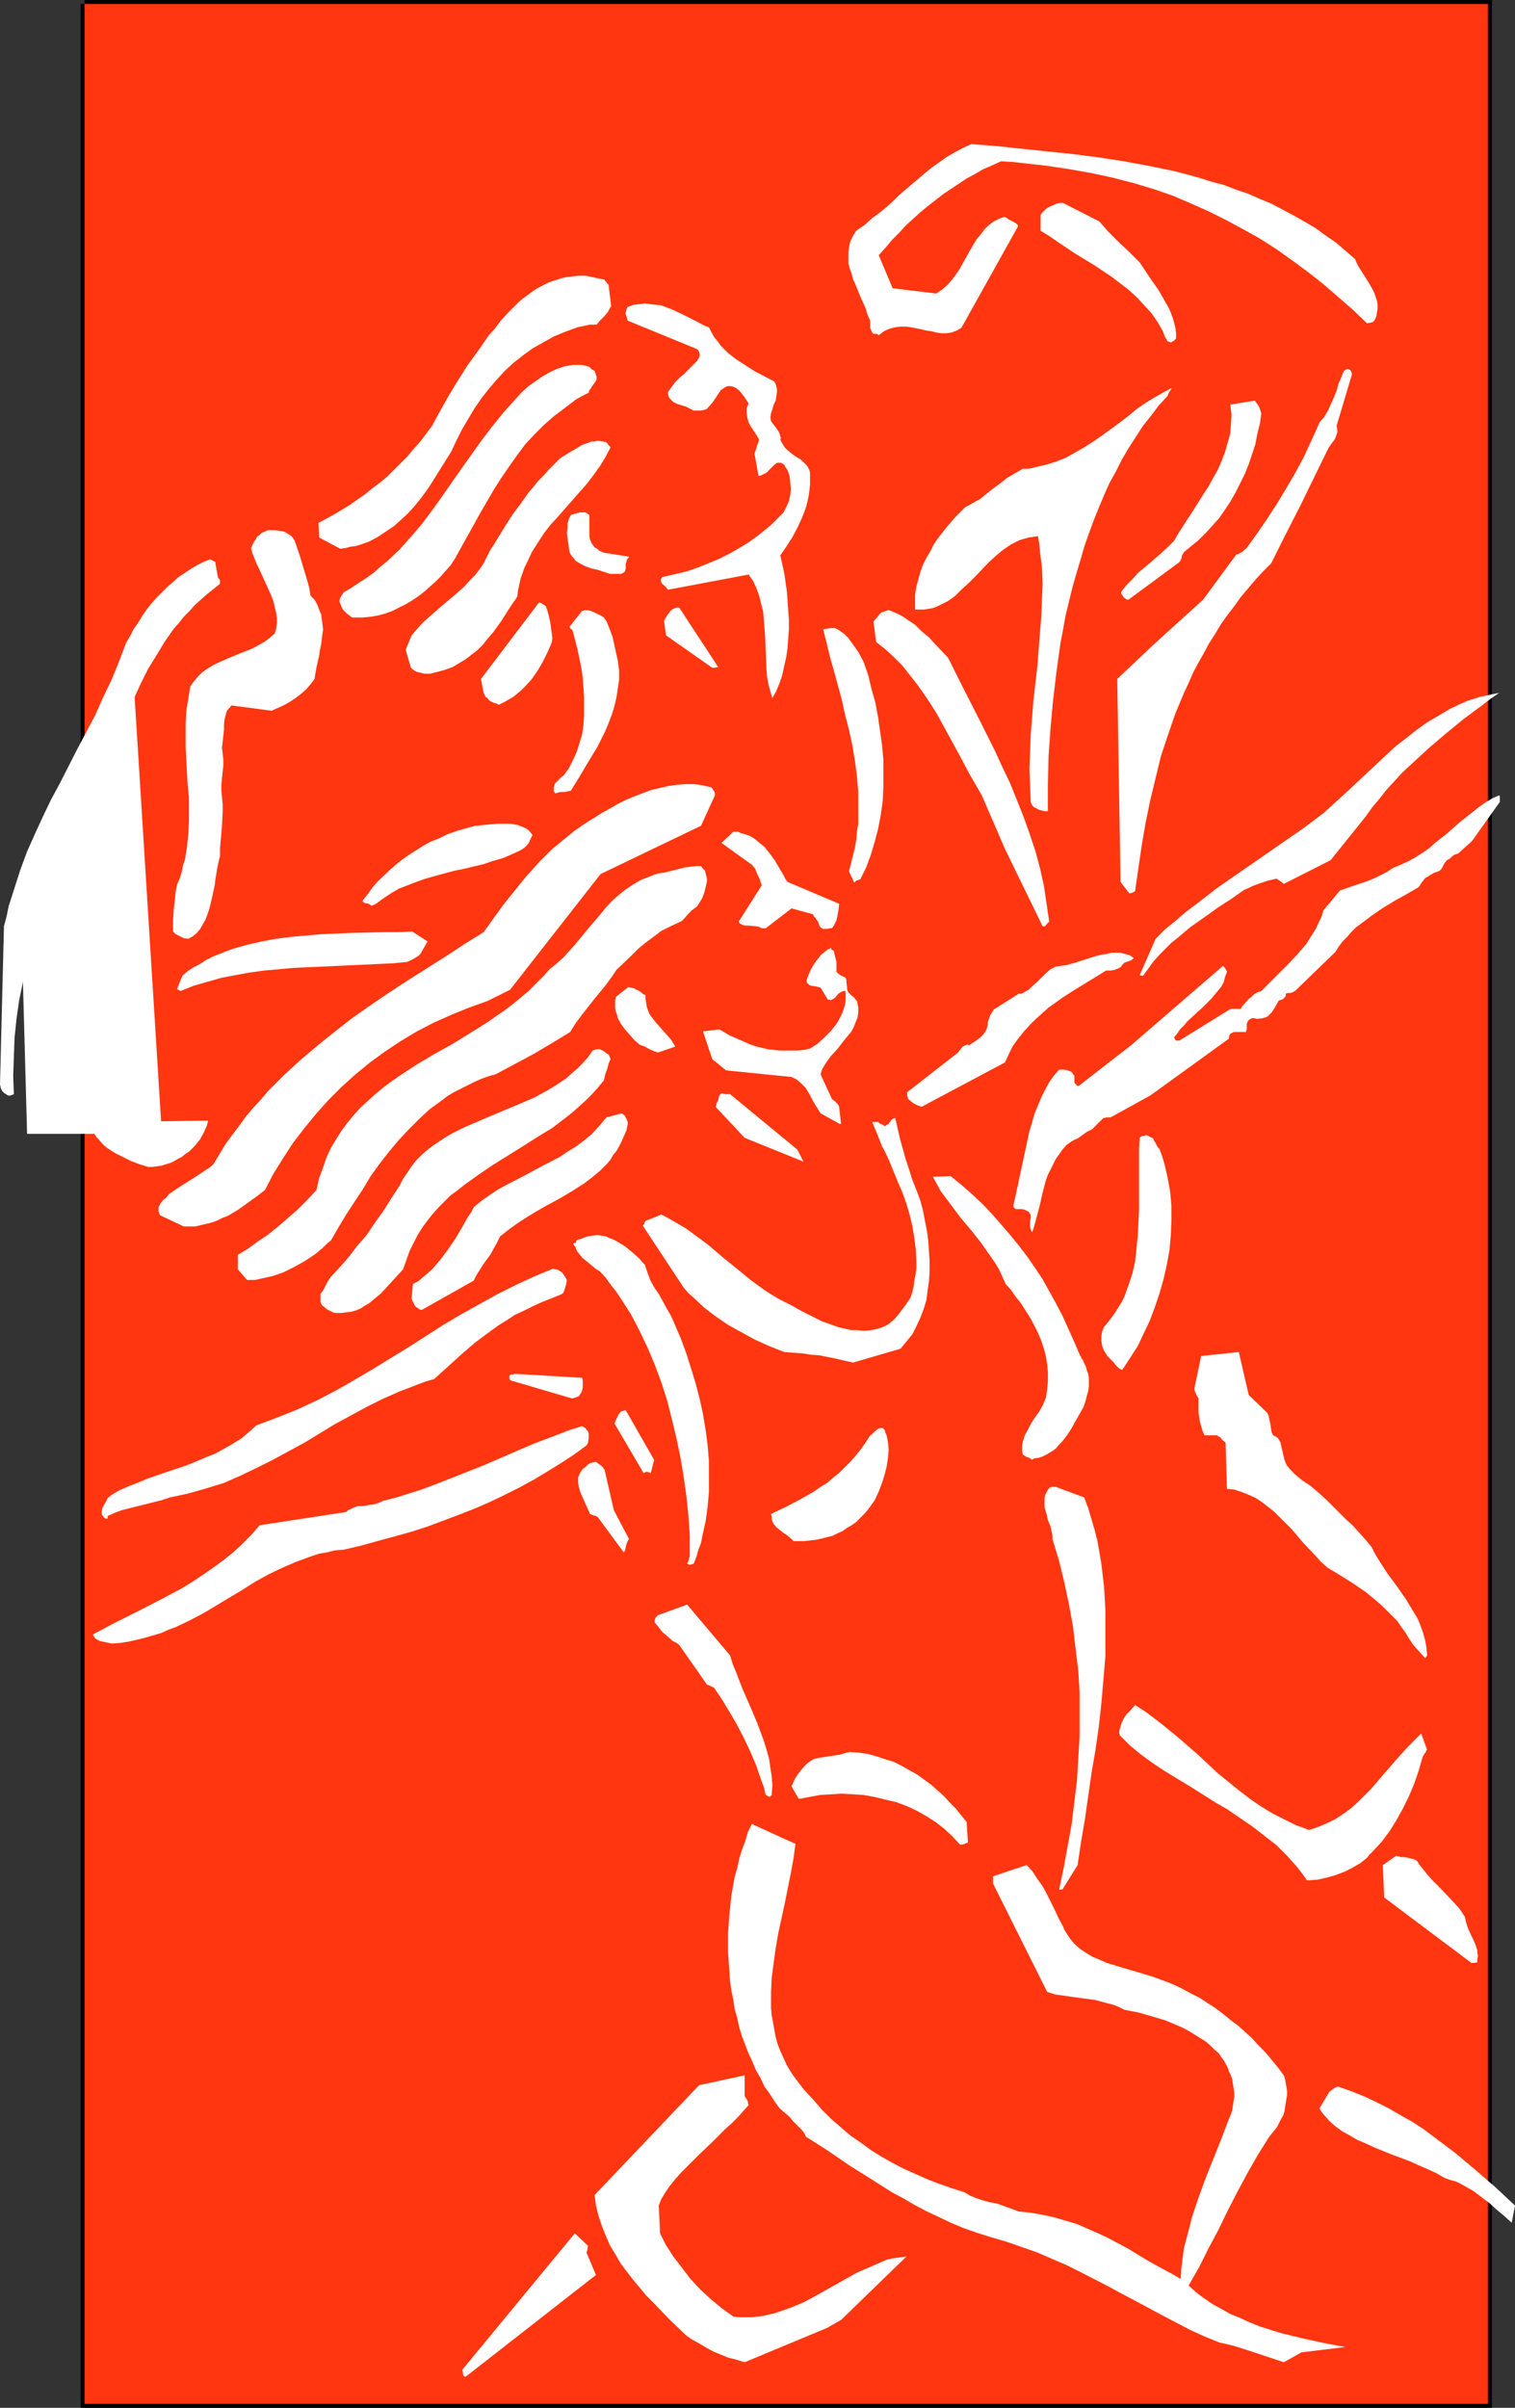 <?xml version="1.0" encoding="UTF-8" standalone="no"?>
<svg
   version="1.0"
   width="98.036mm"
   height="155.711mm"
   id="svg56"
   sodipodi:docname="Fitness Models 3.wmf"
   xmlns:inkscape="http://www.inkscape.org/namespaces/inkscape"
   xmlns:sodipodi="http://sodipodi.sourceforge.net/DTD/sodipodi-0.dtd"
   xmlns="http://www.w3.org/2000/svg"
   xmlns:svg="http://www.w3.org/2000/svg">
  <rect width="100%" height="100%" fill="#333333" stroke="none"/>
  <sodipodi:namedview
     id="namedview56"
     pagecolor="#ffffff"
     bordercolor="#000000"
     borderopacity="0.25"
     inkscape:showpageshadow="2"
     inkscape:pageopacity="0.0"
     inkscape:pagecheckerboard="0"
     inkscape:deskcolor="#d1d1d1"
     inkscape:document-units="mm" />
  <defs
     id="defs1">
    <pattern
       id="WMFhbasepattern"
       patternUnits="userSpaceOnUse"
       width="6"
       height="6"
       x="0"
       y="0" />
  </defs>
  <path
     style="fill:#000000;fill-opacity:1;fill-rule:evenodd;stroke:none"
     d="M 20.684,1.939 H 363.906 L 362.937,0.97 V 587.545 l 0.97,-0.97 H 20.684 l 0.97,0.97 V 0.97 H 19.714 V 588.515 H 364.876 V 0 H 20.684 Z"
     id="path1" />
  <path
     style="fill:#ff360f;fill-opacity:1;fill-rule:evenodd;stroke:none"
     d="M 20.684,0.97 H 363.906 V 587.545 H 20.684 Z"
     id="path2" />
  <path
     style="fill:#ffffff;fill-opacity:1;fill-rule:evenodd;stroke:none"
     d="m 114.084,580.758 31.672,-24.723 -2.262,-5.333 v -0.323 l 0.162,-0.485 0.162,-0.97 -3.232,-3.07 -27.471,33.288 v 0.323 l 0.162,0.646 v 0.323 l 0.162,0.323 0.323,0.162 z"
     id="path3" />
  <path
     style="fill:#ffffff;fill-opacity:1;fill-rule:evenodd;stroke:none"
     d="m 182.115,577.365 20.199,-8.403 3.393,-1.939 15.998,-15.513 -1.131,0.162 -1.131,0.162 -1.293,0.162 -1.293,0.323 -2.262,0.97 -2.585,1.131 -2.585,1.131 -2.585,1.454 -2.585,1.454 -2.585,1.454 -2.585,1.454 -2.747,1.454 -2.747,1.131 -2.747,0.97 -1.454,0.485 -1.454,0.323 -1.293,0.323 -1.454,0.162 -1.454,0.162 h -1.454 -1.454 l -1.454,-0.162 -2.909,-2.101 -2.747,-2.262 -2.424,-2.262 -2.424,-2.585 -2.101,-2.747 -2.101,-2.747 -1.778,-2.747 -1.454,-2.909 -0.323,-6.787 0.646,-1.616 0.97,-1.616 1.131,-1.616 1.293,-1.616 1.454,-1.616 1.454,-1.454 3.07,-3.07 3.232,-3.07 3.07,-3.07 1.616,-1.454 1.454,-1.454 1.293,-1.454 1.293,-1.454 -0.162,-0.485 v -0.323 l -0.323,-0.646 -0.323,-0.485 -0.162,-0.323 v -0.323 -4.686 l -11.15,2.424 -25.532,26.824 0.323,2.585 0.646,2.585 0.808,2.424 0.97,2.424 0.97,2.262 1.293,2.101 1.293,2.262 1.454,1.939 1.616,2.101 1.616,1.939 1.616,1.939 1.939,1.939 3.717,3.878 4.04,3.878 1.616,1.131 1.778,0.97 1.616,0.97 1.778,0.97 1.616,0.646 1.939,0.808 1.939,0.485 z"
     id="path4" />
  <path
     style="fill:#ffffff;fill-opacity:1;fill-rule:evenodd;stroke:none"
     d="m 313.974,577.365 4.363,-2.424 10.665,-1.293 -5.171,-0.97 -5.171,-1.131 -5.333,-1.293 -2.585,-0.808 -2.585,-0.808 -2.424,-0.97 -2.424,-1.131 -2.424,-0.97 -2.262,-1.293 -2.101,-1.131 -2.101,-1.454 -1.939,-1.454 -1.778,-1.616 2.585,-4.525 2.262,-4.525 2.424,-4.525 2.262,-4.686 2.424,-4.686 2.424,-4.525 2.585,-4.525 2.747,-4.363 0.646,-0.808 0.646,-0.808 0.646,-0.808 0.485,-0.97 0.485,-0.97 0.485,-0.808 0.323,-0.97 0.162,-1.131 0.323,-1.939 0.162,-0.97 v -0.97 l -0.162,-1.131 -0.162,-0.808 -0.162,-0.97 -0.323,-0.97 -1.454,-1.939 -1.454,-1.778 -1.616,-1.939 -1.616,-1.616 -1.616,-1.778 -1.778,-1.616 -1.616,-1.454 -1.939,-1.454 -1.778,-1.454 -1.939,-1.454 -1.778,-1.131 -1.939,-1.293 -1.939,-0.97 -2.101,-1.131 -1.939,-0.97 -1.939,-0.808 -1.778,-0.646 -1.778,-0.646 -3.717,-1.131 -3.878,-1.131 -3.717,-1.131 -1.778,-0.808 -1.616,-0.646 -1.616,-0.97 -1.454,-0.97 -1.293,-1.131 -1.131,-1.293 -0.97,-1.454 -0.485,-0.808 -0.323,-0.808 -1.131,-2.101 -0.97,-2.101 -0.97,-1.939 -0.97,-1.939 -0.97,-1.778 -1.293,-1.778 -1.131,-1.778 -1.454,-1.616 -8.241,2.747 v 1.778 l 13.251,26.501 2.101,0.646 2.424,0.323 2.262,0.323 4.848,0.646 2.424,0.646 1.293,0.323 1.131,0.323 1.131,0.485 1.293,0.646 3.393,0.646 3.393,0.97 3.232,0.97 3.07,1.293 1.454,0.646 1.454,0.808 1.293,0.808 1.293,0.808 1.293,0.808 1.131,0.97 0.97,0.97 1.131,0.97 0.485,0.808 0.646,0.808 0.97,1.778 0.323,0.97 0.485,0.97 0.323,0.97 0.162,1.131 0.162,0.97 0.162,1.131 v 1.131 l -0.162,0.97 -0.162,1.131 -0.162,1.131 -0.323,0.97 -0.485,1.131 -1.778,4.686 -1.939,4.848 -1.939,4.848 -1.778,4.848 -1.616,4.848 -0.646,2.585 -0.646,2.424 -0.646,2.424 -0.323,2.424 -0.323,2.585 -0.162,2.585 -1.939,-1.131 -2.101,-1.131 -2.101,-1.131 -2.262,-1.293 -4.525,-2.747 -2.424,-1.293 -2.424,-1.293 -2.424,-1.131 -2.585,-1.131 -2.585,-1.131 -2.747,-0.808 -2.747,-0.808 -2.909,-0.646 -2.747,-0.485 -3.07,-0.323 -1.778,-0.646 -1.778,-0.646 -1.778,-0.646 -1.778,-0.323 -1.778,-0.485 -1.454,-0.485 -1.616,-0.646 -1.293,-0.808 -3.07,-0.97 -3.232,-1.131 -2.909,-1.131 -2.909,-1.293 -2.909,-1.293 -2.747,-1.454 -2.585,-1.454 -2.585,-1.616 -2.424,-1.778 -2.585,-1.778 -2.262,-1.939 -2.424,-2.101 -2.262,-2.262 -2.101,-2.424 -2.262,-2.424 -2.101,-2.747 -1.131,-1.616 -0.97,-1.616 -0.808,-1.778 -0.808,-1.778 -0.646,-1.616 -0.485,-1.778 -0.323,-1.778 -0.323,-1.778 -0.323,-1.778 -0.162,-1.778 v -1.778 -1.939 l 0.162,-3.555 0.485,-3.717 0.485,-3.555 0.646,-3.717 0.808,-3.717 0.808,-3.717 1.454,-7.272 0.646,-3.555 0.485,-3.555 -10.665,-4.848 -0.97,1.939 -0.646,2.262 -0.808,2.101 -0.646,2.101 -0.485,2.262 -0.646,2.262 -0.808,4.525 -0.485,4.686 -0.323,4.525 v 4.686 l 0.162,2.424 0.162,2.262 0.162,2.424 0.323,2.262 0.485,2.262 0.323,2.262 0.646,2.262 0.485,2.262 0.646,2.101 0.808,2.101 0.808,2.101 0.97,2.101 0.808,1.939 1.131,1.939 0.97,2.101 1.293,1.778 1.131,1.778 1.293,1.778 1.131,0.97 1.131,0.97 0.485,0.485 0.323,0.485 0.808,0.808 0.808,0.808 0.646,0.646 0.646,0.808 0.485,0.97 5.333,3.393 5.171,3.555 5.171,3.232 5.333,3.393 2.747,1.454 2.747,1.616 2.747,1.454 3.07,1.454 3.07,1.454 3.07,1.293 3.232,1.131 3.555,1.131 3.878,1.131 3.717,1.293 3.717,1.293 3.717,1.616 3.393,1.454 3.555,1.778 6.625,3.393 3.232,1.778 3.393,1.778 6.625,3.555 3.393,1.778 3.393,1.778 3.555,1.616 3.555,1.454 2.101,0.485 1.939,0.485 4.04,1.293 3.878,1.293 z"
     id="path5" />
  <path
     style="fill:#ffffff;fill-opacity:1;fill-rule:evenodd;stroke:none"
     d="m 369.724,543.269 0.808,-4.201 -4.848,-4.525 -4.848,-4.201 -5.009,-4.201 -2.585,-1.939 -2.585,-1.939 -2.585,-1.939 -2.747,-1.778 -2.909,-1.616 -2.747,-1.616 -2.909,-1.454 -3.07,-1.454 -3.232,-1.293 -3.232,-1.131 -0.485,0.162 -0.323,0.162 -0.646,0.485 -0.646,0.485 -0.485,0.808 -0.485,0.808 -0.485,0.808 -0.485,0.808 -0.485,0.808 0.485,0.808 0.646,0.808 1.293,1.454 1.454,1.293 1.778,1.293 1.778,0.97 1.939,1.131 1.939,0.808 2.101,0.97 4.363,1.778 4.363,1.616 2.101,0.97 2.262,0.97 2.101,0.97 1.939,1.131 1.293,0.485 1.293,0.323 1.131,0.485 1.131,0.646 2.262,1.293 1.939,1.454 1.939,1.454 1.778,1.616 1.939,1.616 z"
     id="path6" />
  <path
     style="fill:#ffffff;fill-opacity:1;fill-rule:evenodd;stroke:none"
     d="m 359.866,479.764 h 0.646 l 0.808,-0.162 v -0.808 l 0.162,-0.808 -0.162,-0.646 v -0.646 l -0.485,-1.454 -0.485,-1.131 -0.646,-1.293 -0.646,-1.454 -0.485,-1.454 -0.323,-1.454 -1.293,-1.939 -1.616,-1.778 -3.232,-3.393 -1.616,-1.616 -1.454,-1.616 -1.293,-1.616 -0.646,-0.808 -0.485,-0.808 -0.485,-0.323 -0.485,-0.162 -1.293,-0.323 -0.808,-0.162 h -0.808 l -1.293,-0.323 -3.232,2.262 0.323,7.918 z"
     id="path7" />
  <path
     style="fill:#ffffff;fill-opacity:1;fill-rule:evenodd;stroke:none"
     d="m 259.841,461.827 3.717,-5.979 0.808,-5.494 0.97,-5.656 1.616,-11.311 0.97,-5.656 0.808,-5.656 0.646,-5.817 0.485,-5.656 0.485,-5.817 v -5.656 -5.656 l -0.162,-2.909 -0.162,-2.747 -0.323,-2.747 -0.323,-2.747 -0.485,-2.909 -0.485,-2.747 -0.646,-2.585 -0.808,-2.747 -0.808,-2.747 -0.97,-2.585 -6.948,-2.585 h -0.485 -0.485 l -0.485,0.162 -0.323,0.323 -0.485,0.808 -0.323,0.646 -0.162,0.808 v 0.808 0.808 0.646 l 0.485,1.616 0.323,1.454 0.646,1.616 0.323,1.454 0.162,0.808 v 0.808 l 1.616,5.333 1.293,5.333 1.131,5.332 0.97,5.333 0.646,5.494 0.646,5.332 0.323,5.333 v 5.333 5.333 l -0.323,5.494 -0.323,5.333 -0.646,5.333 -0.646,5.332 -0.97,5.333 -0.97,5.333 -1.131,5.333 z"
     id="path8" />
  <path
     style="fill:#ffffff;fill-opacity:1;fill-rule:evenodd;stroke:none"
     d="m 320.115,459.565 2.262,-0.162 2.101,-0.485 2.262,-0.646 2.101,-0.808 1.939,-0.97 1.939,-1.131 1.616,-1.293 0.646,-0.808 0.808,-0.808 2.101,-2.262 1.939,-2.585 1.616,-2.585 1.616,-2.909 1.454,-2.909 1.293,-3.07 1.131,-3.232 0.97,-3.393 0.323,-0.646 0.485,-0.646 0.162,-0.485 h 0.162 v 0 l -1.454,-4.04 -1.616,1.616 -1.616,1.616 -3.07,3.393 -3.07,3.555 -2.909,3.393 -1.616,1.616 -1.454,1.454 -1.778,1.616 -1.778,1.293 -1.939,1.293 -1.939,0.97 -2.262,0.97 -2.424,0.808 -1.616,-0.646 -1.454,-0.485 -2.909,-1.454 -2.909,-1.454 -2.909,-1.778 -2.585,-1.778 -2.747,-2.101 -2.585,-2.101 -2.585,-2.101 -4.848,-4.525 -5.009,-4.363 -2.585,-2.101 -2.424,-1.939 -2.585,-1.939 -2.747,-1.778 -1.293,1.454 -0.808,0.808 -0.646,0.97 -0.485,0.97 -0.323,0.97 -0.323,1.131 v 0.485 l 0.162,0.646 2.424,2.424 2.747,2.262 2.909,2.101 2.909,1.939 6.141,3.717 6.141,3.878 3.07,1.778 3.07,2.101 3.07,2.101 2.909,2.262 2.909,2.262 2.585,2.585 1.293,1.454 1.293,1.454 1.131,1.454 1.131,1.616 z"
     id="path9" />
  <path
     style="fill:#ffffff;fill-opacity:1;fill-rule:evenodd;stroke:none"
     d="m 235.279,450.839 0.646,-0.162 0.323,-0.162 0.485,-0.162 -0.323,-5.009 -1.293,-1.616 -1.293,-1.616 -1.454,-1.454 -1.454,-1.616 -1.454,-1.293 -1.616,-1.454 -1.778,-1.293 -1.778,-1.293 -1.778,-0.97 -1.939,-1.131 -1.939,-0.97 -2.101,-0.646 -1.939,-0.646 -2.262,-0.646 -2.262,-0.323 -2.262,-0.162 -1.293,0.323 -1.131,0.323 -2.101,0.323 -2.101,0.323 -1.131,0.162 -1.131,0.323 -0.808,0.485 -0.808,0.646 -0.646,0.646 -0.808,0.97 -0.646,0.808 -0.646,0.97 -0.485,0.97 -0.485,1.131 1.778,3.07 2.585,-0.485 2.585,-0.485 2.585,-0.162 2.747,-0.162 2.747,0.162 2.585,0.162 2.747,0.485 2.585,0.646 2.747,0.646 2.585,0.97 2.424,1.131 2.262,1.293 2.262,1.454 2.101,1.616 1.939,1.778 1.939,2.101 z"
     id="path10" />
  <path
     style="fill:#ffffff;fill-opacity:1;fill-rule:evenodd;stroke:none"
     d="m 188.255,439.205 0.485,-0.485 0.162,-2.262 -0.162,-2.262 -0.323,-2.101 -0.323,-2.262 -0.646,-2.262 -0.646,-2.101 -1.616,-4.363 -1.778,-4.201 -1.778,-4.04 -1.616,-4.201 -0.808,-1.939 -0.646,-2.101 -10.504,-12.443 -7.11,2.585 -0.323,0.323 -0.323,0.323 -0.162,0.646 v 0.485 l 0.646,0.808 0.646,0.808 0.646,0.808 0.808,0.646 1.616,1.454 0.97,0.485 0.646,0.485 6.787,9.695 0.808,0.323 0.323,0.162 0.646,0.323 1.939,2.909 1.778,2.909 1.778,3.07 1.616,3.07 1.616,3.393 1.454,3.393 1.293,3.717 0.646,1.778 0.485,1.939 z"
     id="path11" />
  <path
     style="fill:#ffffff;fill-opacity:1;fill-rule:evenodd;stroke:none"
     d="m 349.04,404.624 -0.162,-1.939 -0.323,-1.778 -0.485,-1.778 -0.646,-1.778 -0.646,-1.616 -0.97,-1.616 -0.97,-1.616 -0.97,-1.616 -2.262,-3.232 -2.262,-3.07 -2.101,-3.232 -0.97,-1.616 -0.808,-1.616 -1.616,-1.939 -1.616,-1.778 -1.454,-1.616 -1.616,-1.454 -3.07,-3.07 -1.616,-1.616 -1.778,-1.616 -1.131,-0.97 -1.131,-0.97 -1.293,-0.808 -1.293,-0.97 -1.131,-0.97 -0.97,-0.97 -0.97,-1.131 -0.323,-0.646 -0.323,-0.808 -0.97,-4.201 -0.323,-0.646 -0.323,-0.485 -0.485,-0.323 -0.323,-0.162 -0.323,-0.162 -0.323,-0.646 -0.162,-0.646 -0.162,-1.293 -0.323,-1.454 -0.162,-0.808 -0.323,-0.646 -4.525,-4.363 -2.424,-10.503 -9.211,0.97 -1.616,7.756 v 0.646 l 0.323,0.808 0.323,0.646 0.323,0.485 v 1.131 1.131 1.131 l 0.162,1.131 0.162,1.131 0.323,1.131 0.323,1.131 0.485,1.131 h 1.293 0.646 0.808 0.323 l 0.162,0.162 0.646,0.323 0.485,0.646 0.808,0.646 0.323,11.311 1.778,0.162 1.939,0.646 1.616,0.646 1.778,0.808 1.454,0.97 1.454,1.131 1.616,1.293 1.293,1.293 2.909,2.909 2.747,3.232 2.909,3.07 1.454,1.616 1.616,1.454 3.232,1.939 3.07,1.939 3.07,2.101 2.747,2.262 1.293,1.131 1.293,1.293 1.131,1.131 1.293,1.293 0.97,1.454 0.97,1.293 0.97,1.616 0.97,1.454 2.909,3.232 z"
     id="path12" />
  <path
     style="fill:#ffffff;fill-opacity:1;fill-rule:evenodd;stroke:none"
     d="m 27.309,401.716 2.101,-0.162 2.101,-0.323 2.101,-0.485 1.939,-0.485 3.878,-1.131 1.778,-0.808 1.778,-0.646 3.393,-1.616 3.393,-1.778 3.232,-1.939 3.232,-1.939 3.232,-1.939 3.07,-1.939 3.232,-1.778 3.393,-1.616 3.393,-1.454 1.778,-0.646 1.778,-0.646 1.939,-0.646 1.939,-0.323 1.939,-0.485 2.101,-0.162 4.201,-0.97 4.04,-1.131 4.201,-1.131 4.04,-1.131 4.04,-1.293 3.878,-1.454 3.878,-1.454 3.717,-1.454 3.717,-1.616 3.717,-1.778 3.555,-1.778 3.555,-1.939 3.232,-1.939 3.393,-2.101 3.232,-2.101 3.07,-2.262 0.162,-0.323 0.162,-0.323 0.162,-0.97 v -0.97 -0.323 l -0.162,-0.485 -0.323,-0.323 -0.323,-0.485 -0.323,-0.162 -0.485,-0.323 -3.07,0.97 -2.909,1.131 -5.979,2.262 -5.979,2.585 -5.979,2.585 -6.141,2.424 -6.141,2.424 -3.07,1.131 -3.07,0.97 -3.07,0.97 -3.232,0.808 -0.646,0.323 -0.808,0.323 -1.293,0.323 h -0.485 l -0.646,0.162 -1.131,0.162 h -1.131 l -0.97,0.323 -0.97,0.485 -0.485,0.162 -0.485,0.485 -21.169,3.232 -2.101,2.424 -2.262,2.262 -2.101,1.939 -2.424,1.939 -2.424,1.778 -2.585,1.778 -2.424,1.616 -2.585,1.616 -5.494,2.909 -5.333,2.747 -5.494,2.747 -5.494,2.909 v 0.323 l 0.162,0.162 0.323,0.485 0.485,0.323 0.646,0.323 1.454,0.323 z"
     id="path13" />
  <path
     style="fill:#ffffff;fill-opacity:1;fill-rule:evenodd;stroke:none"
     d="m 268.89,394.767 -2.747,-22.784 z"
     id="path14" />
  <path
     style="fill:#ffffff;fill-opacity:1;fill-rule:evenodd;stroke:none"
     d="m 329.972,384.102 -7.272,-5.171 z"
     id="path15" />
  <path
     style="fill:#ffffff;fill-opacity:1;fill-rule:evenodd;stroke:none"
     d="m 168.703,382.486 0.97,-0.323 0.646,-1.616 0.485,-1.778 0.646,-1.616 0.323,-1.778 0.808,-3.555 0.485,-3.555 0.323,-3.717 v -3.717 -3.717 l -0.323,-3.878 -0.485,-3.717 -0.646,-3.878 -0.808,-3.717 -0.97,-3.717 -1.131,-3.717 -1.131,-3.555 -1.293,-3.555 -1.454,-3.393 -0.97,-2.262 -1.131,-1.939 -0.97,-1.778 -0.97,-1.778 -1.131,-1.616 -0.97,-1.778 -0.646,-1.778 -0.646,-1.939 -0.646,-0.646 -0.646,-0.808 -1.616,-1.454 -1.778,-1.454 -0.97,-0.646 -1.939,-1.131 -0.97,-0.323 -0.97,-0.485 -1.131,-0.162 -0.97,-0.162 -1.131,0.162 -1.131,0.162 -0.97,0.323 -0.808,0.323 -0.646,0.162 -0.323,0.162 -0.162,0.162 v 0 0.323 l -0.162,0.162 h -0.162 -0.162 l -0.162,0.162 v 0.162 l 0.162,0.323 0.323,0.323 0.323,0.97 0.646,0.808 0.808,0.97 0.808,0.646 1.778,1.454 0.323,0.323 0.485,0.323 0.808,0.485 1.454,1.616 1.293,1.778 1.293,1.616 2.424,3.717 1.131,1.778 2.101,4.04 1.939,4.04 1.778,4.201 1.616,4.363 1.454,4.525 1.131,4.525 1.131,4.686 0.97,4.686 0.808,4.848 0.646,4.686 0.485,4.686 0.323,4.686 v 4.525 0.646 l -0.162,0.485 -0.162,0.646 -0.323,0.646 z"
     id="path16" />
  <path
     style="fill:#ffffff;fill-opacity:1;fill-rule:evenodd;stroke:none"
     d="m 152.866,378.931 0.323,-1.454 0.323,-0.808 0.162,-0.323 0.162,-0.162 -3.717,-7.11 -2.262,-9.857 -0.162,-0.162 -0.162,-0.323 -0.485,-0.485 -0.646,-0.485 -0.646,-0.485 -0.646,0.162 -0.808,0.162 -0.646,0.485 -0.485,0.485 -0.646,0.485 -0.485,0.646 -0.323,0.646 -0.323,0.808 v 1.131 l 0.162,1.131 0.323,1.131 0.485,1.131 1.939,4.363 0.808,0.323 0.646,0.162 0.485,0.323 6.302,8.564 z"
     id="path17" />
  <path
     style="fill:#ffffff;fill-opacity:1;fill-rule:evenodd;stroke:none"
     d="m 195.204,376.669 h 1.454 l 1.454,-0.162 1.454,-0.162 1.454,-0.323 1.293,-0.323 1.293,-0.323 1.293,-0.646 1.131,-0.485 1.131,-0.808 1.131,-0.646 1.131,-0.808 0.97,-0.97 0.97,-0.97 0.97,-1.131 0.808,-1.131 0.808,-1.131 0.97,-2.101 0.808,-2.101 0.646,-2.101 0.485,-1.939 0.323,-2.101 0.162,-1.939 -0.162,-1.778 -0.323,-1.778 -0.323,-0.646 -0.162,-0.646 -0.323,-0.323 -0.162,-0.162 h -0.323 -0.323 l -0.485,0.162 -1.131,0.97 -0.485,0.485 -0.162,0.162 h -0.162 l -1.131,1.778 -1.131,1.616 -1.293,1.616 -1.293,1.454 -1.293,1.293 -1.454,1.454 -1.454,1.131 -1.454,1.293 -1.616,0.97 -1.616,1.131 -3.393,1.939 -3.393,1.778 -3.717,1.778 0.162,0.646 v 0.646 l 0.162,0.485 0.323,0.646 0.646,0.808 0.808,0.646 0.808,0.646 0.485,0.323 0.485,0.323 0.808,0.646 0.808,0.808 z"
     id="path18" />
  <path
     style="fill:#ffffff;fill-opacity:1;fill-rule:evenodd;stroke:none"
     d="m 26.34,370.528 1.778,-0.808 1.778,-0.646 3.878,-0.97 3.878,-0.97 1.939,-0.485 1.939,-0.646 2.262,-0.485 2.262,-0.485 2.262,-0.646 2.262,-0.646 2.101,-0.646 2.101,-0.646 4.04,-1.778 4.04,-1.939 3.878,-1.939 3.878,-2.101 3.878,-2.101 7.433,-4.525 3.878,-2.101 3.878,-2.101 3.878,-1.939 4.04,-1.778 4.201,-1.616 2.101,-0.808 2.262,-0.646 3.393,-3.07 3.393,-3.07 3.393,-2.909 3.717,-2.747 1.778,-1.293 2.101,-1.293 1.939,-1.293 2.101,-0.97 2.262,-1.131 2.101,-0.97 2.424,-0.97 2.424,-0.97 0.323,-0.162 0.323,-0.323 0.162,-0.485 0.162,-0.485 0.323,-1.131 0.162,-0.97 -0.485,-0.808 -0.646,-0.97 -0.485,-0.323 -0.485,-0.323 -0.646,-0.162 -0.646,-0.162 -4.686,1.939 -4.525,2.101 -4.525,2.262 -4.363,2.424 -4.363,2.424 -4.363,2.585 -8.564,5.494 -8.726,5.333 -4.363,2.585 -4.525,2.585 -4.686,2.424 -4.848,2.262 -4.848,1.939 -2.585,0.97 -2.585,0.97 -1.778,1.616 -1.939,1.616 -2.101,1.293 -2.262,1.293 -2.101,1.131 -2.424,0.97 -2.262,0.97 -2.424,0.97 -4.848,1.616 -4.686,1.616 -2.262,0.97 -2.101,0.808 -2.262,0.97 -1.939,1.131 -0.97,0.808 -0.323,0.646 -0.646,1.131 -0.323,0.646 -0.162,0.808 v 0.646 0.162 l 0.162,0.162 0.485,0.646 0.323,0.162 h 0.323 0.162 v -0.162 -0.162 z"
     id="path19" />
  <path
     style="fill:#ffffff;fill-opacity:1;fill-rule:evenodd;stroke:none"
     d="m 157.391,360.025 0.323,-0.162 0.485,-0.162 0.485,0.162 0.485,0.162 0.808,-3.232 -6.948,-12.119 -0.646,0.162 -0.485,0.162 -0.323,0.323 -0.323,0.485 -0.485,0.97 -0.485,1.131 z"
     id="path20" />
  <path
     style="fill:#ffffff;fill-opacity:1;fill-rule:evenodd;stroke:none"
     d="m 252.892,356.47 1.131,-0.162 0.97,-0.323 0.97,-0.485 0.808,-0.485 0.808,-0.485 0.808,-0.646 0.646,-0.808 0.646,-0.646 1.293,-1.616 1.131,-1.778 0.97,-1.778 1.131,-1.939 0.808,-1.454 0.485,-1.454 0.323,-1.293 0.323,-1.131 0.162,-1.131 v -1.131 -0.97 l -0.162,-0.97 -0.323,-0.808 -0.162,-0.808 -0.323,-0.646 -0.323,-0.646 -0.162,-0.485 -0.323,-0.323 -0.162,-0.485 -0.162,-0.162 -1.454,-3.393 -1.454,-3.232 -1.454,-3.232 -1.616,-3.07 -1.616,-2.909 -1.616,-2.909 -1.939,-2.909 -1.778,-2.585 -2.101,-2.747 -2.101,-2.585 -2.101,-2.424 -2.262,-2.585 -2.262,-2.424 -2.585,-2.424 -2.585,-2.262 -2.747,-2.262 -4.363,0.162 0.97,1.778 0.97,1.778 2.424,3.232 2.424,3.232 2.585,3.07 2.424,3.07 2.262,3.232 1.131,1.616 0.97,1.616 0.808,1.778 0.808,1.778 1.293,1.454 1.131,1.616 1.293,1.616 1.131,1.778 1.131,1.778 0.97,1.778 0.97,1.939 0.808,1.939 0.646,1.939 0.485,1.939 0.323,1.939 0.162,1.939 v 2.101 l -0.162,1.939 -0.323,2.101 -0.808,1.939 -0.808,1.454 -0.97,1.293 -0.97,1.454 -0.808,1.616 -0.808,1.454 -0.485,1.616 -0.162,0.808 v 0.808 0.646 l 0.162,0.808 0.485,0.323 0.485,0.323 0.646,0.162 0.646,0.485 z"
     id="path21" />
  <path
     style="fill:#ffffff;fill-opacity:1;fill-rule:evenodd;stroke:none"
     d="m 139.777,341.765 h 0.323 l 0.485,-0.162 0.97,-0.323 0.323,-0.485 0.323,-0.485 0.162,-0.485 0.162,-0.646 v -0.646 -0.485 -0.646 l -0.162,-0.646 -16.482,-0.97 -0.485,0.162 h -0.485 l -0.162,0.162 -0.162,0.162 v 0.162 0.323 0.323 l 0.323,0.323 z"
     id="path22" />
  <path
     style="fill:#ffffff;fill-opacity:1;fill-rule:evenodd;stroke:none"
     d="m 274.707,334.494 1.778,-2.747 1.778,-2.747 1.454,-3.07 1.454,-3.07 1.293,-3.393 1.131,-3.393 0.97,-3.393 0.808,-3.555 0.646,-3.555 0.323,-3.555 0.162,-3.717 v -3.555 l -0.323,-3.555 -0.323,-1.778 -0.323,-1.778 -0.808,-3.393 -0.485,-1.616 -0.646,-1.778 -0.323,-0.323 -0.323,-0.485 -0.323,-0.646 -0.323,-0.485 -0.162,-0.323 v -0.162 l -0.323,-0.323 -0.485,-0.162 -0.485,-0.323 -0.646,-0.162 -0.323,0.162 h -0.323 l -0.485,0.162 -0.323,0.323 -0.162,2.747 v 2.909 5.979 6.14 l -0.162,3.232 -0.162,3.07 -0.323,3.07 -0.323,3.07 -0.646,2.909 -0.97,2.909 -0.485,1.293 -0.485,1.454 -0.646,1.293 -0.808,1.293 -0.808,1.293 -0.808,1.131 -0.97,1.293 -0.97,1.131 -0.485,1.131 -0.162,1.131 v 1.131 l 0.162,1.131 0.323,0.97 0.485,0.808 0.485,0.808 0.646,0.646 0.485,0.485 0.485,0.485 0.323,0.485 0.323,0.323 0.646,0.646 0.323,0.162 0.323,0.162 z"
     id="path23" />
  <path
     style="fill:#ffffff;fill-opacity:1;fill-rule:evenodd;stroke:none"
     d="m 208.616,333.039 11.635,-3.393 1.454,-1.778 1.454,-1.778 0.97,-1.939 0.97,-2.101 0.808,-2.101 0.646,-2.101 0.323,-2.424 0.323,-2.262 0.162,-2.424 v -2.424 l -0.162,-2.424 -0.162,-2.585 -0.323,-2.424 -0.485,-2.424 -0.485,-2.585 -0.646,-2.424 -0.97,-2.585 -0.97,-2.424 -0.808,-2.585 -0.808,-2.424 -1.454,-5.171 -1.131,-5.009 -0.485,0.162 -0.323,0.162 -0.162,0.162 -0.162,0.323 -0.323,0.323 -0.162,0.323 -0.323,0.162 -0.485,0.323 h -0.323 l -0.323,-0.323 -0.485,-0.162 -0.323,-0.162 -0.323,-0.323 h -0.485 -0.323 -0.646 l 0.97,2.262 0.97,2.424 0.485,1.293 0.646,1.131 1.131,2.424 2.101,5.171 1.131,2.585 0.97,2.747 0.808,2.747 0.646,2.747 0.485,2.909 0.323,2.747 0.162,3.07 v 1.293 l -0.162,1.616 -0.323,1.454 -0.162,1.454 -0.323,1.454 -0.485,1.454 -0.97,1.454 -0.97,1.293 -0.97,1.293 -1.131,1.293 -1.131,0.97 -0.808,0.485 -0.646,0.323 -1.454,0.485 -0.808,0.162 -0.808,0.162 -1.616,0.162 -1.616,-0.162 h -1.454 l -1.454,-0.323 -1.454,-0.323 -1.454,-0.485 -1.293,-0.485 -1.454,-0.485 -2.585,-1.293 -2.585,-1.293 -2.585,-1.454 -2.585,-1.293 -1.939,-1.131 -1.778,-1.131 -1.778,-1.293 -1.778,-1.293 -3.555,-2.909 -3.393,-2.747 -3.393,-2.909 -3.717,-2.747 -1.778,-1.293 -1.939,-1.131 -1.939,-1.131 -2.101,-1.131 v 0 l -3.555,1.454 h -0.162 l -0.323,0.323 -0.162,0.485 -0.323,0.485 10.019,15.19 1.131,1.293 1.293,1.131 2.585,2.424 2.747,2.101 3.07,2.101 3.232,1.778 3.232,1.778 3.555,1.616 3.717,1.454 2.101,0.162 2.262,0.162 2.101,0.323 2.101,0.162 4.04,0.808 z"
     id="path24" />
  <path
     style="fill:#ffffff;fill-opacity:1;fill-rule:evenodd;stroke:none"
     d="m 82.089,320.92 h 1.293 l 1.293,-0.162 1.293,-0.162 1.131,-0.323 1.131,-0.485 0.97,-0.646 1.131,-0.646 0.97,-0.808 1.939,-1.616 1.778,-1.939 1.778,-1.939 1.778,-1.939 0.808,-2.262 0.808,-2.262 0.97,-1.939 0.97,-1.939 1.131,-1.778 1.293,-1.778 1.293,-1.616 1.454,-1.616 1.454,-1.454 1.454,-1.454 1.778,-1.293 1.616,-1.293 3.393,-2.424 3.555,-2.424 7.272,-4.525 3.555,-2.262 3.717,-2.262 3.393,-2.585 1.616,-1.293 1.616,-1.454 1.616,-1.454 1.454,-1.454 1.454,-1.616 1.454,-1.778 0.323,-1.454 0.485,-1.293 0.323,-1.293 0.485,-1.131 -0.162,-0.485 -0.162,-0.323 -0.162,-0.323 -0.323,-0.162 -0.808,-0.646 -0.97,-0.485 h -0.323 -0.485 l -0.485,0.162 -0.485,0.162 -1.131,1.616 -1.293,1.454 -1.293,1.293 -1.293,1.131 -1.454,1.293 -1.454,0.97 -1.454,0.97 -1.616,0.97 -3.232,1.778 -3.393,1.454 -6.948,2.909 -3.393,1.454 -3.393,1.454 -3.232,1.616 -1.616,0.97 -1.454,0.97 -1.454,0.97 -1.454,1.131 -1.293,1.131 -1.293,1.293 -1.131,1.454 -0.97,1.454 -1.131,1.616 -0.808,1.616 -2.101,3.232 -1.939,3.07 -2.101,2.909 -1.939,2.909 -2.262,2.585 -2.101,2.747 -2.101,2.424 -2.262,2.424 -0.808,1.131 -0.646,1.293 -0.485,0.97 -0.646,0.808 v 1.939 l 0.162,0.485 0.323,0.485 0.485,0.323 0.323,0.323 0.485,0.323 0.646,0.323 0.646,0.323 z"
     id="path25" />
  <path
     style="fill:#ffffff;fill-opacity:1;fill-rule:evenodd;stroke:none"
     d="m 103.258,320.112 12.604,-7.11 0.646,-1.293 0.808,-1.293 0.808,-1.293 0.808,-1.131 0.97,-1.293 0.808,-1.454 0.808,-1.454 0.808,-1.616 2.262,-1.778 2.262,-1.616 2.262,-1.454 2.424,-1.454 2.262,-1.293 2.424,-1.293 2.262,-1.293 2.101,-1.293 2.262,-1.454 1.939,-1.454 1.939,-1.616 1.778,-1.778 0.808,-0.97 0.646,-1.131 0.808,-0.97 0.646,-1.131 0.646,-1.293 0.485,-1.131 0.646,-1.454 0.323,-1.454 v -0.646 l -0.323,-0.808 -0.162,-0.323 -0.162,-0.323 -0.323,-0.323 -0.485,-0.323 -3.717,0.97 -1.778,2.101 -1.778,1.939 -1.939,1.616 -1.939,1.454 -2.101,1.293 -1.939,1.293 -4.363,2.262 -2.101,1.131 -2.101,1.131 -4.363,2.262 -2.101,1.131 -1.939,1.293 -2.101,1.454 -1.939,1.616 -0.646,1.293 -0.808,1.131 -1.454,2.585 -1.616,2.747 -1.778,2.585 -1.939,2.585 -0.97,1.131 -0.97,1.131 -1.131,0.97 -1.131,0.97 -1.131,0.97 -1.293,0.646 -0.323,3.555 0.162,0.485 0.162,0.323 0.485,0.97 0.323,0.323 0.485,0.323 0.485,0.323 z"
     id="path26" />
  <path
     style="fill:#ffffff;fill-opacity:1;fill-rule:evenodd;stroke:none"
     d="m 60.92,312.84 h 1.454 l 1.454,-0.323 1.454,-0.323 1.454,-0.323 1.454,-0.485 1.293,-0.485 1.293,-0.646 1.293,-0.646 2.585,-1.454 2.424,-1.616 1.939,-1.616 0.97,-0.97 0.97,-0.808 1.778,-3.07 1.939,-3.232 4.04,-6.14 1.939,-3.232 2.101,-2.909 2.262,-2.909 2.424,-2.909 2.424,-2.585 2.585,-2.585 2.585,-2.424 2.909,-2.101 1.454,-1.131 1.616,-0.97 1.616,-0.808 1.616,-0.808 1.616,-0.808 1.778,-0.808 1.778,-0.646 1.778,-0.485 2.424,-1.293 2.424,-1.293 4.525,-2.424 4.363,-2.585 4.525,-2.747 1.293,-2.101 1.454,-1.939 2.909,-3.717 2.909,-3.555 1.454,-1.939 1.293,-1.939 3.555,-3.393 1.778,-1.778 1.778,-1.454 1.939,-1.454 1.939,-1.454 2.262,-1.131 2.101,-0.97 0.646,-0.323 0.485,-0.485 0.97,-1.131 0.97,-0.97 0.646,-0.485 0.646,-0.485 0.646,-0.97 0.646,-1.131 0.485,-1.293 0.323,-1.293 0.323,-1.454 v -0.646 l -0.162,-0.646 -0.162,-0.646 -0.162,-0.646 -0.485,-0.485 -0.485,-0.646 h -1.293 l -1.293,0.162 -1.293,0.162 -1.293,0.323 -2.585,0.646 -1.293,0.323 -1.293,0.162 -1.131,0.323 -1.131,0.485 -2.101,0.808 -1.939,1.131 -1.939,1.293 -1.778,1.454 -1.616,1.454 -1.454,1.616 -1.454,1.778 -2.909,3.393 -2.909,3.555 -1.454,1.616 -1.454,1.616 -1.616,1.454 -1.778,1.454 -1.616,1.778 -1.778,1.778 -1.778,1.778 -1.939,1.616 -1.939,1.616 -1.939,1.454 -4.201,2.909 -4.363,2.747 -4.201,2.585 -4.363,2.424 -4.363,2.585 -4.201,2.747 -2.101,1.454 -1.939,1.454 -1.939,1.616 -1.778,1.616 -1.778,1.616 -1.616,1.778 -1.616,1.939 -1.454,1.939 -1.293,2.101 -1.293,2.101 -1.131,2.424 -0.808,2.424 -0.97,2.585 -0.646,2.909 -2.262,2.424 -2.424,2.424 -2.424,2.101 -2.424,2.101 -2.424,1.939 -2.424,1.616 -2.424,1.778 -2.424,1.454 v 3.555 l 2.262,2.585 z"
     id="path27" />
  <path
     style="fill:#ffffff;fill-opacity:1;fill-rule:evenodd;stroke:none"
     d="m 252.731,300.398 0.808,-2.909 0.808,-3.07 0.646,-2.909 0.808,-3.07 0.485,-1.293 0.646,-1.293 0.646,-1.293 0.646,-1.293 0.808,-1.131 0.808,-1.131 0.97,-1.131 1.131,-0.808 0.808,-0.485 0.808,-0.323 1.131,-0.808 1.131,-0.808 0.646,-0.323 0.646,-0.323 2.747,-2.747 h 0.323 l 0.485,-0.162 h 0.485 0.485 l 9.696,-5.333 19.23,-13.897 v -0.323 l 0.162,-0.646 0.162,-0.162 0.485,-0.323 0.485,-0.162 h 0.646 0.485 1.454 0.323 v -0.323 l 0.162,-0.323 v -0.323 -0.97 l 0.162,-0.485 0.162,-0.323 0.323,-0.323 0.323,-0.162 0.323,-0.162 h 0.485 l 0.485,0.162 h 0.485 l 1.131,-0.162 0.646,-0.162 0.646,-0.323 0.485,-0.485 0.485,-0.485 0.808,-1.293 0.808,-1.454 0.162,-0.162 h 0.323 l 0.646,-0.323 0.162,-0.162 0.323,-0.323 0.162,-0.323 v -0.485 l 0.485,-0.162 h 0.646 l 0.485,-0.162 0.646,-0.323 9.857,-9.534 0.808,-1.293 0.97,-1.293 1.131,-1.131 0.97,-1.131 1.131,-1.131 1.293,-0.97 2.585,-1.939 2.585,-1.778 2.909,-1.778 2.909,-1.616 3.07,-1.778 0.646,-0.97 0.485,-0.646 0.485,-0.646 0.646,-0.323 0.485,-0.323 0.808,-0.485 0.323,-0.162 0.485,-0.162 0.485,-0.162 0.323,-0.162 0.323,-0.323 0.323,-0.485 0.485,-0.97 0.646,-0.808 0.646,-0.323 0.485,-0.485 0.646,-0.485 0.485,-0.162 0.485,-0.162 3.393,-3.07 6.787,-9.534 v -0.323 -0.97 l -0.162,-0.323 -1.778,0.808 -1.616,0.97 -1.616,1.131 -1.616,1.293 -3.07,2.424 -2.909,2.585 -3.07,2.424 -1.454,1.293 -1.616,1.131 -1.778,1.131 -1.778,0.97 -1.778,0.808 -1.939,0.808 -1.454,0.97 -1.616,0.808 -1.616,0.808 -1.616,0.646 -3.393,1.131 -3.232,1.131 -4.04,4.848 -0.485,1.616 -0.646,1.293 -0.646,1.454 -0.808,1.293 -0.808,1.293 -0.808,1.293 -2.101,2.424 -2.101,2.262 -2.262,2.262 -2.262,2.262 -2.262,2.262 -0.97,0.323 -0.808,0.485 -0.646,0.646 -0.646,0.485 -1.131,1.293 -0.485,0.485 -0.323,0.646 h -1.293 -0.97 l -0.485,0.162 -12.281,7.595 h -0.323 -0.485 l -0.323,-0.323 v -0.162 l -0.162,-0.323 0.808,-0.97 0.646,-0.97 0.97,-0.97 0.808,-0.97 1.939,-1.778 1.939,-1.778 1.939,-1.939 0.808,-0.97 0.808,-0.97 0.808,-0.97 0.646,-1.131 0.323,-1.293 0.485,-1.293 -0.162,-0.323 -0.162,-0.323 -0.323,-0.485 -0.323,-0.323 -22.461,19.391 -12.927,10.019 -0.323,-0.162 -0.162,-0.162 -0.323,-0.323 -0.162,-0.323 v -0.808 -0.323 -0.485 l -0.323,-0.323 -0.162,-0.323 -0.323,-0.323 -0.485,-0.162 -0.323,-0.162 -0.97,-0.162 h -1.131 l -1.293,1.454 -1.131,1.616 -0.97,1.778 -0.97,1.939 -0.808,1.939 -0.808,1.939 -0.646,2.262 -0.646,2.101 -0.97,4.525 -0.97,4.525 -0.97,4.525 -0.485,2.262 -0.485,2.101 v 0.323 0.323 l 0.162,0.162 0.162,0.162 0.323,0.162 h 0.485 0.97 l 0.646,0.162 0.646,0.323 0.323,0.162 0.162,0.323 0.162,0.162 0.162,0.323 v 0.646 l -0.162,0.808 v 1.454 l 0.162,0.646 0.162,0.323 0.162,0.323 z"
     id="path28" />
  <path
     style="fill:#ffffff;fill-opacity:1;fill-rule:evenodd;stroke:none"
     d="m 44.923,299.752 h 1.454 1.454 l 1.293,-0.323 1.454,-0.323 1.293,-0.323 1.293,-0.485 1.293,-0.646 1.293,-0.485 2.424,-1.454 2.262,-1.616 2.262,-1.616 2.101,-1.616 2.101,-4.04 2.424,-3.878 2.424,-3.717 2.747,-3.555 2.909,-3.555 2.909,-3.232 3.232,-3.232 3.393,-3.07 3.555,-2.909 3.555,-2.585 3.878,-2.585 4.04,-2.424 4.04,-2.101 4.363,-1.939 4.363,-1.778 4.525,-1.616 5.494,-2.747 22.138,-28.278 24.562,-11.796 3.393,-7.433 v -0.485 l -0.162,-0.485 -0.323,-0.485 -0.323,-0.485 -2.101,-0.485 -2.101,-0.323 h -2.101 l -2.101,0.162 -2.262,0.323 -2.101,0.485 -2.101,0.485 -2.101,0.808 -2.101,0.808 -1.939,0.808 -1.939,0.97 -1.939,1.131 -1.778,0.97 -1.778,1.131 -1.616,0.97 -1.454,0.97 -2.101,1.454 -1.778,1.454 -1.778,1.454 -1.778,1.454 -1.616,1.616 -1.616,1.616 -3.07,3.393 -2.747,3.393 -2.747,3.393 -2.585,3.555 -2.424,3.393 -4.686,2.909 -4.686,3.07 -9.211,5.817 -4.686,3.07 -4.525,3.07 -4.363,3.07 -4.363,3.393 -4.201,3.393 -4.201,3.555 -3.878,3.555 -3.878,3.878 -1.778,2.101 -1.939,2.101 -1.778,2.101 -1.616,2.262 -1.616,2.101 -1.778,2.424 -1.454,2.424 -1.454,2.424 -0.97,0.808 -0.97,0.646 -1.939,1.293 -1.778,1.131 -1.778,1.131 -1.778,1.131 -1.616,1.131 -0.646,0.808 -0.808,0.646 -0.646,0.808 -0.485,0.97 v 0.485 0.485 l 0.162,0.485 0.162,0.485 z"
     id="path29" />
  <path
     style="fill:#ffffff;fill-opacity:1;fill-rule:evenodd;stroke:none"
     d="m 196.496,283.916 -1.454,-2.909 -16.482,-13.574 h -0.162 -0.323 -0.646 l -0.646,-0.162 h -0.323 l -0.323,0.162 -0.323,0.646 -0.162,0.808 -0.323,0.646 -0.323,0.97 7.11,7.595 z"
     id="path30" />
  <path
     style="fill:#ffffff;fill-opacity:1;fill-rule:evenodd;stroke:none"
     d="m 205.707,274.705 -0.485,-4.201 -0.323,-0.646 -0.323,-0.323 -0.485,-0.485 -0.323,-0.162 -0.323,-0.323 -2.747,-5.979 0.323,-1.131 0.646,-1.131 0.646,-0.97 0.808,-1.131 1.778,-1.939 1.616,-2.101 0.808,-0.97 0.808,-0.97 0.646,-1.131 0.485,-1.293 0.485,-1.131 0.162,-1.293 v -1.293 l -0.162,-0.646 -0.162,-0.808 -0.323,-0.323 -0.323,-0.485 -0.646,-0.485 -0.485,-0.485 -0.323,-0.323 -0.162,-0.323 -0.162,-0.485 v -0.485 l -0.162,-1.293 v -0.485 l -0.162,-0.485 -0.646,-0.323 -0.646,-0.323 -0.485,-0.323 -0.485,-0.485 v -0.646 -0.646 -1.131 l -0.323,-1.293 -0.162,-0.646 -0.162,-0.808 -0.323,-0.162 h -0.162 l -0.162,-0.323 v -0.162 h -0.162 l -0.162,0.162 -0.485,0.162 -0.808,0.646 -0.808,0.646 -0.646,0.808 -0.646,0.808 -0.646,0.97 -0.646,1.131 -0.485,1.131 -0.485,1.293 v 0.646 l 0.323,0.323 0.323,0.323 0.485,0.162 1.131,0.162 1.131,0.323 1.778,2.909 h 0.323 l 0.323,0.162 0.646,-0.323 0.485,-0.323 0.808,-0.97 0.485,-0.323 0.646,-0.323 h 0.323 0.323 v 1.131 1.131 l -0.162,1.131 -0.323,0.97 -0.323,0.97 -0.485,0.97 -0.485,0.97 -0.646,0.97 -0.646,0.808 -0.646,0.808 -1.616,1.616 -1.616,1.454 -1.778,1.131 -1.454,0.323 -1.616,0.162 h -1.454 -1.454 -1.454 l -1.454,-0.162 -1.454,-0.162 -2.747,-0.646 -1.454,-0.485 -2.585,-1.131 -2.585,-1.131 -2.424,-1.454 -4.04,0.485 2.262,6.787 3.393,2.747 15.998,1.616 0.646,0.323 0.646,0.323 1.131,0.97 0.97,0.97 0.808,1.293 1.293,2.424 0.808,1.293 0.808,1.293 4.686,2.585 z"
     id="path31" />
  <path
     style="fill:#ffffff;fill-opacity:1;fill-rule:evenodd;stroke:none"
     d="m 225.421,270.504 20.361,-10.827 0.97,-2.101 0.97,-1.939 1.293,-1.778 1.293,-1.616 1.454,-1.616 1.454,-1.454 1.616,-1.454 1.616,-1.454 1.616,-1.131 1.778,-1.293 3.555,-2.262 3.717,-2.262 3.393,-2.101 h 1.131 l 0.97,-0.162 0.808,-0.323 0.323,-0.162 0.485,-0.323 0.162,-0.323 0.323,-0.323 0.323,-0.323 0.485,-0.162 0.97,-0.323 0.485,-0.323 0.323,-0.323 -0.97,-0.646 -1.131,-0.323 -1.131,-0.323 h -1.131 -1.131 l -1.131,0.323 -1.293,0.162 -1.293,0.323 -2.585,0.808 -2.424,0.808 -1.293,0.323 -1.131,0.323 -1.293,0.162 -1.131,0.162 -0.646,0.323 -0.646,0.323 -1.131,0.97 -2.101,2.101 -1.131,0.97 -0.97,0.97 -0.646,0.323 -0.485,0.323 -0.646,0.323 h -0.646 l -6.141,3.878 -0.162,0.323 -0.323,0.485 -0.323,0.485 -0.162,0.485 -0.485,1.293 v 0.646 l -0.162,0.646 -0.162,0.485 -0.323,0.646 -0.485,0.646 -0.646,0.646 -0.646,0.485 -0.646,0.485 -0.808,0.485 -0.646,0.485 -0.485,-0.162 -0.485,0.162 -0.323,0.162 -0.323,0.162 -0.646,0.808 -0.485,0.646 -12.443,9.695 v 0.323 0.485 l 0.162,0.485 0.162,0.485 0.323,0.162 0.323,0.323 0.646,0.485 0.97,0.485 z"
     id="path32" />
  <path
     style="fill:#ffffff;fill-opacity:1;fill-rule:evenodd;stroke:none"
     d="m 160.946,257.253 4.201,-1.454 -0.485,-0.808 -0.485,-0.808 -1.131,-1.293 -2.585,-2.909 -1.131,-1.454 -0.485,-0.646 -0.323,-0.808 -0.323,-0.97 -0.162,-0.97 -0.162,-0.97 v -0.97 l -0.485,-0.162 -0.808,-0.646 -0.485,-0.323 -0.485,-0.162 -0.485,-0.323 -0.646,-0.162 -0.808,-0.162 -3.07,2.424 -0.162,0.97 v 0.808 0.97 l 0.162,0.808 0.323,0.808 0.162,0.808 0.808,1.454 0.97,1.293 1.131,1.293 1.131,1.293 1.293,1.131 1.293,0.485 1.131,0.646 1.131,0.485 0.485,0.162 z"
     id="path33" />
  <path
     style="fill:#ffffff;fill-opacity:1;fill-rule:evenodd;stroke:none"
     d="m 44.115,242.225 3.232,-1.293 3.393,-0.97 3.393,-0.97 3.393,-0.646 3.555,-0.646 3.555,-0.485 3.555,-0.323 3.555,-0.323 6.948,-0.323 7.11,-0.323 6.948,-0.323 3.393,-0.162 3.393,-0.323 1.131,-0.485 0.808,-0.485 0.808,-0.485 0.646,-0.646 0.323,-0.646 0.485,-0.808 0.808,-1.454 -3.717,-2.424 -3.555,0.162 h -3.555 l -7.433,0.162 -7.595,0.323 -3.717,0.323 -3.717,0.323 -3.717,0.485 -3.555,0.646 -3.555,0.808 -3.393,0.97 -1.778,0.646 -1.616,0.646 -1.616,0.646 -1.616,0.808 -1.454,0.97 -1.616,0.808 -1.454,0.97 -1.293,1.131 -1.293,3.232 z"
     id="path34" />
  <path
     style="fill:#ffffff;fill-opacity:1;fill-rule:evenodd;stroke:none"
     d="m 279.555,238.508 1.293,-1.778 1.293,-1.778 1.454,-1.616 1.454,-1.454 1.454,-1.454 1.616,-1.293 3.07,-2.585 3.232,-2.262 3.393,-2.424 3.232,-2.101 3.232,-2.262 1.131,-0.485 0.97,-0.485 1.778,-0.646 1.939,-0.646 2.101,-0.485 0.97,0.646 0.485,0.323 0.323,0.323 11.473,-5.817 8.564,-10.665 1.616,-2.262 1.778,-2.101 1.778,-2.262 1.939,-2.101 1.939,-2.101 2.101,-1.939 4.201,-3.878 4.363,-3.717 4.363,-3.555 4.363,-3.232 2.101,-1.616 2.101,-1.454 -1.616,0.323 -1.454,0.323 -1.616,0.323 -1.454,0.485 -1.616,0.485 -1.454,0.646 -2.747,1.293 -2.747,1.616 -2.747,1.616 -2.747,1.939 -2.424,1.939 -2.747,2.101 -2.424,2.262 -5.009,4.686 -5.009,4.686 -5.171,4.686 -5.171,3.878 -5.171,3.555 -5.333,3.717 -5.171,3.555 -5.333,3.717 -5.009,3.878 -2.585,1.939 -2.424,2.101 -2.585,2.101 -2.262,2.262 -3.878,8.888 z"
     id="path35" />
  <path
     style="fill:#ffffff;fill-opacity:1;fill-rule:evenodd;stroke:none"
     d="m 46.054,229.459 1.131,-0.646 0.97,-0.808 0.808,-0.97 0.646,-1.131 0.646,-1.131 0.485,-1.293 0.485,-1.454 0.323,-1.293 0.646,-2.909 0.323,-1.454 0.162,-1.454 0.485,-2.909 0.323,-1.454 0.323,-1.293 v -1.939 l 0.162,-1.778 0.323,-3.717 0.162,-3.393 v -1.778 l -0.162,-1.778 -0.162,-1.616 v -1.454 l 0.323,-3.232 0.162,-1.454 v -1.454 l -0.162,-1.454 -0.162,-1.454 0.162,-1.454 0.162,-1.454 0.162,-1.454 v -1.293 l 0.162,-1.454 0.323,-1.131 0.162,-0.646 0.323,-0.485 0.485,-0.485 0.323,-0.485 9.857,1.293 1.454,-0.646 1.454,-0.646 1.454,-0.808 1.454,-0.97 1.293,-0.97 1.293,-1.131 1.131,-1.293 0.97,-1.293 0.485,-2.909 0.646,-2.747 0.162,-1.293 0.323,-1.454 0.323,-2.585 0.162,-1.131 -0.162,-1.293 -0.162,-1.293 -0.162,-1.131 -0.485,-1.131 -0.485,-1.293 -0.646,-1.131 -0.97,-0.97 -0.323,-1.939 -0.485,-1.778 -0.97,-3.232 -0.97,-3.232 -1.131,-3.232 -0.485,-0.808 -0.485,-0.485 -0.808,-0.485 -0.808,-0.485 -0.97,-0.162 -1.131,-0.162 H 66.414 65.445 l -0.646,0.323 -0.808,0.323 -0.485,0.485 -0.646,0.485 -0.323,0.646 -0.485,0.646 -0.646,1.454 0.323,1.293 0.485,1.131 0.485,1.293 0.646,1.293 2.424,5.333 0.646,1.454 0.485,1.293 0.323,1.454 0.323,1.293 0.162,1.293 v 1.293 l -0.162,1.293 -0.323,1.131 -1.293,1.131 -1.293,0.97 -1.454,0.808 -1.454,0.808 -2.909,1.131 -2.747,1.131 -2.909,1.293 -1.293,0.646 -1.293,0.808 -1.131,0.808 -0.97,0.97 -0.97,1.131 -0.97,1.293 -0.485,3.07 -0.485,2.909 -0.162,3.07 v 3.07 2.909 l 0.162,3.07 0.323,5.979 0.323,3.07 v 3.07 2.909 l -0.162,3.07 -0.323,3.07 -0.485,3.07 -0.485,1.454 -0.323,1.616 -0.485,1.616 -0.646,1.454 -0.323,1.616 -0.162,1.616 -0.162,1.454 -0.162,1.293 -0.162,2.747 v 2.747 l 0.323,0.323 0.323,0.323 0.97,0.485 0.97,0.485 z"
     id="path36" />
  <path
     style="fill:#ffffff;fill-opacity:1;fill-rule:evenodd;stroke:none"
     d="m 186.316,226.874 h 0.97 l 6.302,-4.848 5.333,1.454 v 0.323 l 0.485,0.485 0.162,0.323 0.485,0.646 0.162,0.323 0.162,0.646 0.162,0.162 0.162,0.323 0.323,0.162 0.323,0.162 h 0.485 0.485 l 0.646,-0.162 h 0.485 l 0.485,-0.646 0.323,-0.646 0.323,-0.646 0.162,-0.808 0.323,-1.616 0.162,-1.616 -12.604,-5.333 -0.485,-0.646 -0.485,-0.97 -0.485,-0.808 -0.485,-0.808 -1.131,-1.939 -1.293,-1.778 -1.293,-1.616 -1.778,-1.454 -0.808,-0.646 -1.131,-0.646 -0.97,-0.323 -1.131,-0.323 -0.646,-0.323 h -0.646 -0.323 -0.162 l -2.909,2.747 7.433,5.332 0.808,0.97 0.485,1.293 0.646,1.293 0.162,0.646 0.323,0.808 -5.656,8.888 0.162,0.323 0.162,0.162 0.646,0.323 0.646,0.162 h 0.808 l 1.778,0.162 0.808,0.162 z"
     id="path37" />
  <path
     style="fill:#ffffff;fill-opacity:1;fill-rule:evenodd;stroke:none"
     d="m 255.639,226.389 0.162,-0.323 0.162,-0.162 0.323,-0.323 0.323,-0.323 -0.646,-4.363 -0.646,-4.363 -0.97,-4.363 -1.131,-4.201 -1.454,-4.363 -1.454,-4.04 -1.616,-4.04 -1.616,-4.04 -1.939,-4.04 -1.778,-3.878 -3.878,-7.756 -3.878,-7.595 -3.717,-7.433 -3.232,-3.393 -1.454,-1.616 -1.778,-1.454 -1.616,-1.616 -1.939,-1.293 -0.97,-0.646 -1.131,-0.646 -1.131,-0.485 -1.131,-0.485 h -0.323 l -0.485,0.162 -0.485,0.162 -0.485,0.162 -0.485,0.323 -0.485,0.646 -1.131,1.293 0.646,5.009 2.262,1.778 2.101,1.939 2.101,2.101 1.778,2.262 1.778,2.262 1.616,2.262 1.616,2.424 1.454,2.262 2.747,5.009 2.747,5.009 2.747,5.171 2.909,5.009 5.656,13.089 9.211,18.906 z"
     id="path38" />
  <path
     style="fill:#ffffff;fill-opacity:1;fill-rule:evenodd;stroke:none"
     d="m 91.946,220.895 1.778,-1.293 1.939,-1.293 1.939,-1.131 2.101,-0.808 2.101,-0.808 2.262,-0.808 4.686,-1.293 2.424,-0.646 2.424,-0.485 4.686,-1.131 2.424,-0.808 2.262,-0.646 2.262,-0.97 2.101,-0.97 0.97,-0.646 0.646,-0.646 0.485,-0.646 0.162,-0.485 0.323,-0.646 0.323,-0.646 -0.646,-0.808 -0.485,-0.485 -0.808,-0.485 -0.808,-0.323 -0.808,-0.323 -0.808,-0.162 -0.97,-0.162 h -0.97 -2.101 l -2.101,0.162 -1.778,0.162 -0.97,0.162 h -0.808 l -2.262,0.646 -2.262,0.646 -2.262,0.808 -1.939,0.97 -2.101,0.808 -1.778,0.97 -1.778,1.131 -1.778,1.131 -1.616,1.131 -1.616,1.293 -1.454,1.293 -2.909,2.747 -1.293,1.454 -1.131,1.616 -1.293,1.616 v 0.323 l 0.323,0.162 0.162,0.162 h 0.323 l 0.646,0.162 0.485,0.323 0.323,0.162 z"
     id="path39" />
  <path
     style="fill:#ffffff;fill-opacity:1;fill-rule:evenodd;stroke:none"
     d="m 276.646,218.31 0.97,-0.485 v 0 l 0.808,-5.656 0.808,-5.494 0.97,-5.656 1.131,-5.494 1.293,-5.332 1.293,-5.333 1.778,-5.333 1.778,-5.171 2.101,-5.009 1.131,-2.424 1.131,-2.585 1.293,-2.424 1.293,-2.262 1.293,-2.424 1.454,-2.262 1.454,-2.424 1.616,-2.262 1.616,-2.101 1.616,-2.262 1.778,-2.101 1.778,-2.101 1.939,-2.101 1.939,-1.939 3.555,-7.11 3.555,-6.948 3.393,-6.948 3.555,-7.272 0.485,-0.646 0.323,-0.485 0.646,-0.808 0.323,-0.808 0.323,-0.97 v 0 -0.162 -0.162 -0.323 l -0.162,-0.97 3.717,-12.443 v -0.162 -0.323 l -0.162,-0.323 -0.162,-0.323 -0.323,-0.162 -0.323,-0.162 -0.485,0.162 -0.162,0.162 -0.323,0.162 -0.646,1.616 -0.646,1.454 -0.485,1.778 -0.646,1.616 -0.808,1.778 -0.646,1.454 -0.97,1.616 -1.131,1.293 -0.97,2.262 -0.97,2.101 -1.939,4.201 -2.101,3.878 -2.262,3.878 -2.262,3.717 -2.424,3.717 -2.424,3.555 -2.585,3.555 -0.485,0.323 -0.485,0.485 -0.646,0.323 -0.323,0.162 -0.485,0.162 -8.08,10.988 -12.119,10.988 -8.888,8.403 0.808,49.608 2.101,2.747 z"
     id="path40" />
  <path
     style="fill:#ffffff;fill-opacity:1;fill-rule:evenodd;stroke:none"
     d="m 209.424,215.239 0.97,-0.323 1.454,-2.909 1.131,-3.07 0.97,-3.232 0.808,-3.07 0.646,-3.393 0.485,-3.393 0.162,-3.393 v -3.393 -3.393 l -0.323,-3.555 -0.485,-3.393 -0.485,-3.393 -0.646,-3.555 -0.97,-3.393 -0.808,-3.393 -1.131,-3.232 -1.293,-2.424 -0.808,-1.131 -0.808,-1.131 -0.808,-1.131 -0.97,-0.97 -1.131,-0.808 -1.131,-0.646 h -1.293 l -0.646,0.162 h -0.485 l -0.485,0.162 0.808,3.232 0.808,3.393 0.97,3.393 0.97,3.555 0.97,3.555 0.808,3.717 0.97,3.717 0.808,3.717 0.646,3.878 0.485,3.717 0.323,3.878 v 3.878 3.878 l -0.323,1.939 -0.162,1.939 -0.323,1.939 -0.485,1.939 -0.485,1.939 -0.485,1.939 1.293,2.747 z"
     id="path41" />
  <path
     style="fill:#ffffff;fill-opacity:1;fill-rule:evenodd;stroke:none"
     d="m 256.286,198.272 v -6.625 l 0.162,-6.787 0.485,-6.948 0.646,-6.948 0.808,-6.787 0.97,-6.948 0.646,-3.393 0.646,-3.555 1.616,-6.625 0.97,-3.393 0.97,-3.232 0.97,-3.393 1.131,-3.232 1.131,-3.07 1.293,-3.232 1.293,-3.07 1.293,-2.909 1.616,-2.909 1.454,-2.909 1.616,-2.747 1.778,-2.747 1.778,-2.747 1.939,-2.424 1.939,-2.585 2.101,-2.262 0.323,-0.808 0.323,-0.485 0.323,-0.485 v 0 -0.162 l -2.101,1.131 -2.262,1.293 -2.101,1.293 -2.101,1.454 -1.939,1.616 -2.101,1.616 -4.201,3.07 -2.101,1.454 -2.262,1.454 -2.262,1.293 -2.262,1.293 -2.424,0.97 -2.585,0.808 -1.454,0.323 -1.293,0.323 -1.454,0.323 h -1.454 l -1.939,1.131 -1.939,1.131 -1.616,1.293 -1.778,1.293 -1.616,1.293 -1.616,1.293 -1.778,0.97 -0.808,0.485 -0.97,0.485 -2.262,2.262 -1.131,1.293 -1.131,1.293 -1.131,1.454 -1.131,1.454 -0.97,1.454 -0.808,1.616 -0.97,1.616 -0.808,1.616 -0.646,1.778 -0.485,1.778 -0.485,1.778 -0.323,1.939 v 1.778 1.939 h 0.97 1.131 l 1.131,-0.162 0.97,-0.162 0.97,-0.323 0.97,-0.485 0.97,-0.485 0.97,-0.485 1.778,-1.293 1.616,-1.616 1.778,-1.616 1.616,-1.616 3.232,-3.393 1.778,-1.616 1.778,-1.454 0.97,-0.646 0.97,-0.646 0.97,-0.485 0.97,-0.485 1.131,-0.323 1.131,-0.323 1.131,-0.162 1.131,-0.162 0.323,1.939 0.162,1.939 0.485,3.717 0.162,4.04 -0.162,3.878 -0.162,4.04 -0.323,4.04 -0.646,8.241 -0.97,8.403 -0.323,4.201 -0.323,4.04 -0.162,4.201 -0.162,4.201 0.162,4.04 0.162,4.04 0.162,0.485 0.323,0.485 0.323,0.323 0.646,0.323 0.646,0.323 0.646,0.162 0.646,0.162 z"
     id="path42" />
  <path
     style="fill:#ffffff;fill-opacity:1;fill-rule:evenodd;stroke:none"
     d="m 137.03,193.586 h 1.131 l 0.646,-0.162 0.808,-0.162 2.101,-3.393 2.101,-3.555 2.262,-3.717 0.97,-1.939 0.97,-1.939 0.808,-1.939 0.808,-2.101 0.646,-2.101 0.485,-2.101 0.323,-2.101 0.323,-2.262 v -2.262 l -0.323,-2.424 -0.646,-2.909 -0.646,-2.909 -0.485,-1.293 -0.485,-1.293 -0.485,-1.131 -0.646,-0.97 -0.485,-0.323 -0.646,-0.323 -1.293,-0.646 -0.808,-0.323 -0.646,-0.162 h -0.808 l -0.646,0.162 -3.07,3.878 0.162,0.323 0.162,0.162 v 0 l 0.162,0.162 0.162,0.162 0.162,0.323 1.131,4.363 0.97,4.686 0.323,2.262 0.162,2.424 0.162,2.262 v 2.424 2.262 l -0.162,2.262 -0.323,2.262 -0.646,2.101 -0.646,2.101 -0.97,2.101 -0.97,1.939 -1.293,1.778 -0.485,0.323 -0.485,0.485 -0.485,0.485 -0.646,0.646 -0.162,0.485 -0.162,0.646 v 0.646 l 0.162,0.323 0.162,0.323 z"
     id="path43" />
  <path
     style="fill:#ffffff;fill-opacity:1;fill-rule:evenodd;stroke:none"
     d="m 122.002,172.256 1.293,-0.646 1.131,-0.646 1.131,-0.646 0.97,-0.808 0.97,-0.808 0.97,-0.97 1.616,-1.778 1.454,-2.101 1.293,-2.262 1.131,-2.262 0.97,-2.262 0.162,-1.131 -0.162,-1.293 -0.162,-1.131 -0.162,-1.293 -0.485,-2.101 -0.323,-1.131 -0.323,-0.808 -0.162,-0.162 -0.485,-0.323 -0.97,-0.485 -14.22,18.745 0.646,3.393 0.485,0.97 0.485,0.323 0.323,0.485 0.485,0.323 0.646,0.323 0.646,0.162 z"
     id="path44" />
  <path
     style="fill:#ffffff;fill-opacity:1;fill-rule:evenodd;stroke:none"
     d="m 188.902,170.64 0.97,-1.778 0.808,-1.939 0.646,-1.939 0.485,-2.262 0.485,-2.101 0.323,-2.262 0.162,-2.262 0.162,-2.262 v -2.262 l -0.162,-2.262 -0.162,-2.424 -0.162,-2.262 -0.323,-2.262 -0.323,-2.262 -0.97,-4.363 1.454,-2.101 1.454,-2.262 1.293,-2.424 1.131,-2.424 0.485,-1.293 0.485,-1.293 0.323,-1.293 0.323,-1.454 0.162,-1.293 0.162,-1.454 v -1.454 -1.454 l -0.162,-0.646 -0.323,-0.646 -0.323,-0.485 -0.485,-0.485 -0.97,-0.97 -1.131,-0.646 -1.131,-0.808 -1.131,-0.97 -0.485,-0.485 -0.323,-0.485 -0.485,-0.808 -0.323,-0.646 0.162,-0.485 -0.162,-0.323 -0.162,-0.646 -0.323,-0.646 -0.323,-0.485 -0.97,-1.293 -0.485,-0.646 -0.162,-0.808 0.162,-1.131 0.323,-0.97 0.323,-1.131 0.485,-0.97 0.162,-1.131 0.162,-1.131 v -0.485 l -0.162,-0.646 -0.162,-0.646 -0.323,-0.646 -4.686,-2.424 -2.262,-1.454 -2.262,-1.454 -2.101,-1.616 -0.97,-0.97 -0.808,-0.808 -0.808,-1.131 -0.808,-0.97 -0.646,-1.131 -0.646,-1.293 -0.97,-0.323 -2.101,-1.131 -1.293,-0.646 -2.262,-1.131 -2.424,-1.131 -1.293,-0.485 -1.293,-0.485 -1.293,-0.162 -1.454,-0.162 -1.293,-0.162 -1.293,0.162 -1.454,0.162 -1.293,0.485 h -0.162 l -0.162,0.323 -0.162,0.485 -0.162,0.646 v 0.323 l 0.162,0.485 0.162,0.485 0.162,0.646 16.967,6.948 0.323,0.323 0.162,0.323 0.162,0.485 v 0.646 l -0.646,1.131 -0.97,0.97 -1.131,1.131 -0.97,0.97 -1.131,0.97 -1.131,1.131 -0.97,1.293 -0.808,1.131 v 0.485 l 0.162,0.485 0.162,0.485 0.323,0.323 0.646,0.646 0.97,0.485 2.101,0.646 0.97,0.485 0.97,0.485 h 1.778 l 0.646,-0.162 0.646,-0.162 0.323,-0.323 0.485,-0.485 0.808,-0.97 0.646,-0.97 0.646,-0.97 0.646,-0.97 0.485,-0.323 0.485,-0.323 0.646,-0.323 h 0.808 l 0.646,0.162 0.646,0.323 0.646,0.485 0.485,0.485 0.97,1.293 0.97,1.454 -0.162,0.485 -0.323,0.646 v 0.646 0.646 l 0.162,0.97 0.323,1.293 0.646,1.131 0.646,0.97 0.646,0.97 0.646,1.131 -1.131,3.393 0.97,5.494 0.646,-0.162 0.646,-0.323 0.646,-0.323 0.485,-0.485 0.97,-0.97 0.485,-0.485 0.646,-0.485 h 0.485 0.485 l 0.323,0.162 0.485,0.323 0.323,0.646 0.485,0.646 0.485,1.454 0.162,1.454 0.162,1.616 -0.162,1.616 -0.323,1.454 -0.646,1.454 -0.646,1.293 -1.616,1.616 -1.454,1.454 -1.778,1.454 -1.616,1.293 -1.778,1.293 -1.778,1.131 -1.939,1.131 -1.778,0.97 -1.939,0.97 -1.939,0.808 -1.939,0.808 -2.101,0.808 -1.939,0.646 -1.939,0.485 -2.101,0.485 -2.101,0.485 -0.162,0.323 -0.162,0.485 0.162,0.485 0.162,0.323 0.808,0.646 0.646,0.808 19.714,-3.717 1.131,1.616 0.808,1.778 0.646,1.778 0.485,1.939 0.485,1.939 0.162,1.939 0.323,4.04 0.162,4.04 0.162,4.04 0.162,1.939 0.323,1.778 0.485,1.778 z"
     id="path45" />
  <path
     style="fill:#ffffff;fill-opacity:1;fill-rule:evenodd;stroke:none"
     d="m 105.197,164.661 1.939,-0.485 1.778,-0.485 1.778,-0.646 1.616,-0.97 1.616,-0.97 1.454,-1.131 1.454,-1.131 1.293,-1.293 1.131,-1.454 1.293,-1.454 2.101,-2.909 1.939,-3.07 0.97,-1.454 0.485,-0.646 0.485,-0.808 0.162,-1.454 0.323,-1.454 0.323,-1.454 0.97,-2.747 0.646,-1.293 1.131,-2.424 1.454,-2.262 1.454,-2.262 1.616,-2.101 1.778,-1.939 3.555,-4.04 3.555,-4.04 1.616,-2.101 1.616,-2.262 1.293,-2.101 1.293,-2.424 -0.162,-0.323 -0.162,-0.162 h -0.162 v -0.162 l -0.162,-0.162 -0.323,-0.485 -0.808,-0.162 -0.808,-0.162 h -0.808 l -0.646,0.162 h -0.808 l -0.646,0.323 -1.454,0.485 -1.293,0.808 -1.454,0.808 -1.293,0.808 -1.293,0.808 -1.454,1.454 -1.454,1.454 -1.293,1.454 -1.293,1.293 -1.131,1.454 -1.131,1.293 -1.939,2.747 -1.939,2.585 -1.778,2.747 -1.778,2.909 -0.97,1.616 -0.97,1.454 -0.808,1.616 -0.808,1.616 -0.97,1.454 -1.131,1.454 -1.293,1.293 -1.293,1.454 -2.747,2.424 -2.909,2.424 -2.747,2.424 -1.293,1.131 -1.131,1.131 -1.131,1.293 -0.97,1.131 -1.454,3.555 1.293,4.363 0.323,0.323 0.485,0.323 0.485,0.323 0.646,0.162 0.646,0.162 0.646,0.162 z"
     id="path46" />
  <path
     style="fill:#ffffff;fill-opacity:1;fill-rule:evenodd;stroke:none"
     d="m 174.197,163.207 h 0.485 l 0.97,-0.162 -9.534,-14.543 h -0.646 l -0.485,0.162 -0.646,0.323 -0.485,0.485 -0.808,1.131 -0.646,1.131 0.485,3.555 z"
     id="path47" />
  <path
     style="fill:#ffffff;fill-opacity:1;fill-rule:evenodd;stroke:none"
     d="m 86.775,150.926 h 1.939 l 1.778,-0.162 1.939,-0.323 1.778,-0.485 1.778,-0.646 1.616,-0.808 1.616,-0.808 1.616,-0.97 1.454,-0.97 1.454,-1.131 1.454,-1.293 1.293,-1.131 1.293,-1.293 1.131,-1.293 1.293,-1.454 0.97,-1.454 3.232,-5.817 3.232,-5.817 3.393,-5.817 1.778,-2.747 1.778,-2.585 1.939,-2.747 1.939,-2.585 2.262,-2.424 2.262,-2.262 2.585,-2.262 2.585,-1.939 2.747,-2.101 1.454,-0.808 1.616,-0.808 0.162,-0.646 0.323,-0.323 0.485,-0.808 0.485,-0.646 0.323,-0.485 0.162,-0.485 v -0.485 l -0.162,-0.485 -0.323,-0.97 -0.323,-0.162 -0.323,-0.162 -0.646,-0.646 -0.97,-0.323 -0.97,-0.162 h -0.97 -1.131 l -0.97,0.162 -0.97,0.162 -0.97,0.323 -0.97,0.323 -1.778,0.808 -1.939,1.131 -1.616,1.131 -1.616,1.131 -1.778,1.616 -1.454,1.616 -2.909,3.232 -2.747,3.393 -2.585,3.393 -2.424,3.393 -2.424,3.393 -4.848,6.948 -2.424,3.393 -2.424,3.232 -2.747,3.232 -2.747,3.07 -3.07,2.909 -1.616,1.293 -1.616,1.454 -1.778,1.293 -1.778,1.131 -1.939,1.293 -1.939,1.131 -0.485,0.808 -0.323,0.485 -0.162,0.485 v 0.646 l 0.323,0.646 0.162,0.485 0.323,0.646 0.485,0.485 0.485,0.485 1.293,0.97 z"
     id="path48" />
  <path
     style="fill:#ffffff;fill-opacity:1;fill-rule:evenodd;stroke:none"
     d="m 276,146.563 12.281,-9.049 0.162,-0.162 0.162,-0.162 0.323,-0.646 0.162,-0.808 0.485,-0.808 1.778,-1.454 1.778,-1.454 1.778,-1.778 1.616,-1.778 1.616,-1.778 1.454,-2.101 1.293,-1.939 1.293,-2.262 1.131,-2.262 1.131,-2.262 0.97,-2.424 0.808,-2.424 0.808,-2.424 0.485,-2.585 0.646,-2.585 0.323,-2.424 -0.323,-0.97 -0.323,-0.808 -0.485,-0.646 -0.485,-0.646 -5.979,0.97 0.162,1.293 0.162,1.131 -0.162,2.424 -0.162,2.262 -0.646,2.262 -0.646,2.262 -0.808,2.101 -0.97,2.262 -1.131,1.939 -1.131,2.101 -1.293,1.939 -2.424,3.878 -2.424,3.717 -1.131,1.778 -1.131,1.939 -1.616,1.616 -1.778,1.616 -3.555,3.07 -1.778,1.454 -1.454,1.616 -1.454,1.454 -1.293,1.616 v 0.323 0.162 l 0.485,0.646 0.162,0.323 0.323,0.162 0.323,0.323 z"
     id="path49" />
  <path
     style="fill:#ffffff;fill-opacity:1;fill-rule:evenodd;stroke:none"
     d="m 149.15,140.261 h 2.747 l 0.323,-0.162 0.323,-0.162 0.323,-0.323 0.162,-0.646 v -0.485 -0.646 l 0.162,-0.485 0.162,-0.646 0.323,-0.323 0.162,-0.323 -6.141,-0.97 -1.131,-0.485 -0.485,-0.485 -0.646,-0.323 -0.485,-0.646 -0.323,-0.485 -0.323,-0.808 -0.162,-0.808 v -5.171 l -0.485,-0.323 -0.485,-0.323 h -0.646 -0.646 l -1.293,0.323 -0.485,0.162 -0.485,0.162 -0.485,0.97 -0.323,1.131 v 0.97 l -0.162,1.293 0.323,2.424 0.323,2.262 0.323,0.646 0.323,0.485 0.485,0.485 0.323,0.485 1.293,0.808 1.293,0.646 1.454,0.485 1.454,0.323 z"
     id="path50" />
  <path
     style="fill:#ffffff;fill-opacity:1;fill-rule:evenodd;stroke:none"
     d="m 83.22,134.121 1.293,-0.162 1.131,-0.323 1.293,-0.162 1.131,-0.323 2.262,-0.808 2.101,-1.131 1.939,-1.293 1.939,-1.293 1.616,-1.454 1.778,-1.616 1.616,-1.778 1.454,-1.778 1.454,-1.939 1.293,-1.939 2.424,-3.878 2.424,-3.878 1.293,-2.747 1.293,-2.585 1.616,-2.747 1.454,-2.424 1.778,-2.585 1.778,-2.262 1.939,-2.262 1.939,-2.101 2.101,-1.939 2.262,-1.778 2.424,-1.778 2.585,-1.454 2.585,-1.454 2.747,-1.131 3.07,-1.131 3.07,-0.646 h 1.616 l 0.808,-0.97 0.97,-0.97 0.97,-1.131 0.323,-0.646 0.485,-0.808 -0.646,-5.333 -0.323,-0.162 -0.162,-0.323 -0.162,-0.162 -0.162,-0.162 -0.162,-0.323 -1.616,-0.323 -1.454,-0.323 -1.616,-0.323 h -1.454 l -1.616,0.162 -1.454,0.162 -1.454,0.323 -1.454,0.485 -1.454,0.485 -1.293,0.646 -1.293,0.646 -1.293,0.808 -1.293,0.97 -1.131,0.808 -1.131,0.97 -0.97,0.97 -1.778,1.778 -1.616,1.778 -1.454,1.939 -1.454,1.616 -2.585,3.717 -2.585,3.555 -2.262,3.555 -2.262,3.717 -2.101,3.717 -2.101,3.878 -1.454,1.939 -1.454,1.939 -1.616,1.778 -1.454,1.778 -1.778,1.778 -1.616,1.616 -1.616,1.616 -1.778,1.454 -1.939,1.454 -1.778,1.454 -3.717,2.585 -3.717,2.262 -3.878,2.101 0.162,3.555 z"
     id="path51" />
  <path
     style="fill:#ffffff;fill-opacity:1;fill-rule:evenodd;stroke:none"
     d="m 286.342,83.704 0.323,-0.162 0.162,-0.162 h 0.162 v 0 l 0.162,-0.162 0.162,-0.162 0.323,-0.323 v -1.293 l -0.162,-1.293 -0.323,-1.293 -0.323,-1.131 -0.485,-1.293 -0.485,-1.131 -1.293,-2.262 -1.293,-2.262 -1.616,-2.262 -2.909,-4.363 -2.585,-2.585 -2.747,-2.585 -1.293,-1.293 -1.131,-1.131 -1.131,-1.293 -0.97,-1.131 -8.888,-4.525 h -0.808 l -0.808,0.162 -0.646,0.323 -0.808,0.323 -0.646,0.323 -0.646,0.485 -0.646,0.646 -0.485,0.646 V 56.395 l 2.101,1.293 2.101,1.454 4.363,2.909 4.525,2.747 4.363,2.909 2.101,1.616 2.101,1.616 1.939,1.778 1.778,1.939 1.778,1.939 1.454,2.101 1.293,2.262 0.485,1.293 0.646,1.131 z"
     id="path52" />
  <path
     style="fill:#ffffff;fill-opacity:1;fill-rule:evenodd;stroke:none"
     d="m 214.918,81.927 0.646,-0.485 0.646,-0.485 0.646,-0.323 0.808,-0.323 1.293,-0.323 1.293,-0.162 h 1.293 l 1.293,0.162 2.424,0.485 1.293,0.323 1.293,0.162 1.131,0.323 1.293,0.162 h 1.131 l 1.293,-0.162 1.293,-0.485 1.131,-0.646 13.897,-24.885 -0.162,-0.323 -0.323,-0.323 -0.808,-0.485 -0.97,-0.485 -0.485,-0.323 -0.485,-0.323 -0.646,0.162 -0.808,0.323 -1.293,0.646 -1.293,0.97 -0.97,0.97 -0.97,1.293 -0.97,1.131 -1.616,2.747 -0.808,1.454 -1.616,2.909 -0.97,1.454 -0.97,1.293 -1.131,1.293 -1.293,1.131 -1.454,0.97 -10.665,-1.293 -3.393,-8.08 1.616,-1.778 1.616,-1.939 1.778,-1.778 1.616,-1.778 1.778,-1.616 1.778,-1.616 1.778,-1.454 3.717,-2.909 1.939,-1.293 1.939,-1.293 1.939,-1.293 2.101,-1.131 1.939,-1.131 2.262,-0.97 2.101,-0.97 2.909,0.162 2.909,0.323 5.656,0.646 5.333,0.808 5.494,0.97 5.171,1.131 5.009,1.293 4.848,1.454 4.686,1.616 4.525,1.939 4.363,1.939 4.201,2.101 4.201,2.262 4.04,2.262 4.04,2.585 3.878,2.747 3.717,2.747 3.717,2.909 3.555,3.07 3.717,3.232 3.555,3.393 0.97,-0.162 0.485,-0.162 0.323,-0.323 0.485,-0.97 0.162,-0.97 0.162,-0.97 v -0.97 l -0.162,-0.97 -0.323,-0.97 -0.323,-0.97 -0.485,-0.97 -1.131,-1.939 -1.131,-1.778 -1.131,-1.778 -0.485,-0.97 -0.323,-0.808 -2.424,-2.101 -2.262,-1.939 -2.585,-1.778 -2.424,-1.778 -2.747,-1.616 -2.585,-1.454 -2.747,-1.454 -2.747,-1.454 -2.747,-1.131 -2.909,-1.293 -2.909,-0.97 -2.909,-1.131 -3.07,-0.808 -3.07,-0.97 -2.909,-0.808 -3.07,-0.808 -6.302,-1.293 -6.141,-1.131 -6.302,-0.97 -6.302,-0.808 -6.302,-0.646 -3.07,-0.323 -3.07,-0.323 -6.141,-0.646 -6.141,-0.485 -2.101,0.97 -2.101,1.131 -1.939,1.131 -1.778,1.293 -1.616,1.131 -1.616,1.293 -3.232,2.747 -3.232,2.747 -1.454,1.454 -1.616,1.454 -1.778,1.454 -1.778,1.293 -1.778,1.616 -2.101,1.454 -0.808,1.293 -0.646,1.293 -0.323,1.454 -0.162,1.293 v 1.293 1.293 l 0.323,1.293 0.485,1.293 0.323,1.293 0.646,1.454 1.131,2.747 1.293,2.909 0.485,1.616 0.646,1.454 v 0.97 0.808 l 0.323,0.808 0.162,0.323 0.323,0.323 h 0.162 0.323 0.323 z"
     id="path53" />
  <path
     style="fill:#ffffff;fill-opacity:1;fill-rule:evenodd;stroke:none"
     d="M 32.318,160.622 5.009,218.148 6.625,277.129 H 39.59 Z"
     id="path54" />
  <path
     style="fill:#ffffff;fill-opacity:1;fill-rule:evenodd;stroke:none"
     d="m 36.197,285.208 h 1.131 l 1.131,-0.162 1.131,-0.162 0.97,-0.323 1.131,-0.323 0.97,-0.485 0.808,-0.485 0.97,-0.485 0.808,-0.646 0.97,-0.646 1.454,-1.454 1.293,-1.616 0.97,-1.778 0.323,-0.808 0.323,-0.646 0.162,-0.646 0.162,-0.646 -23.592,0.323 -0.485,0.323 -0.323,0.323 -1.131,0.485 -1.293,0.323 -1.293,0.485 0.323,0.97 0.485,0.808 0.646,0.646 0.646,0.808 0.646,0.646 0.808,0.646 1.778,1.131 1.939,0.97 1.939,0.97 2.101,0.808 z"
     id="path55" />
  <path
     style="fill:#ffffff;fill-opacity:1;fill-rule:evenodd;stroke:none"
     d="m 2.585,267.756 0.808,-0.323 -0.162,-4.525 0.162,-4.686 0.162,-4.525 0.485,-4.686 0.646,-4.525 0.97,-4.686 0.97,-4.525 1.131,-4.525 1.293,-4.525 1.454,-4.525 1.454,-4.363 1.778,-4.201 1.778,-4.201 1.778,-4.201 2.101,-3.878 1.939,-3.878 1.778,-3.717 1.616,-3.878 3.232,-7.595 3.232,-7.433 1.616,-3.717 1.616,-3.555 1.778,-3.555 2.101,-3.393 1.939,-3.232 2.262,-3.232 1.293,-1.454 1.131,-1.454 1.454,-1.454 1.293,-1.454 1.454,-1.293 1.454,-1.293 1.616,-1.293 1.616,-1.293 v -0.485 -0.323 l -0.162,-0.323 -0.323,-0.323 -0.646,-3.555 v -0.323 l -0.323,-0.162 -0.323,-0.162 -0.646,-0.323 -1.616,0.646 -1.616,0.808 -1.616,0.97 -1.454,0.97 -1.454,0.97 -1.454,1.293 -1.293,1.131 -1.293,1.293 -1.293,1.293 -1.293,1.454 -1.131,1.454 -1.131,1.616 -0.97,1.616 -1.131,1.616 -0.808,1.616 -0.97,1.616 -1.778,4.686 -1.778,4.363 -2.101,4.363 -1.939,4.363 -4.363,8.241 -4.201,8.241 -2.262,4.201 -1.939,4.04 -1.939,4.201 -1.939,4.363 -1.616,4.363 -1.454,4.525 -1.454,4.525 -0.485,2.424 -0.646,2.424 L 0,265.009 l 0.162,0.808 0.162,0.485 0.323,0.485 0.323,0.323 0.485,0.323 0.485,0.323 z"
     id="path56" />
</svg>
